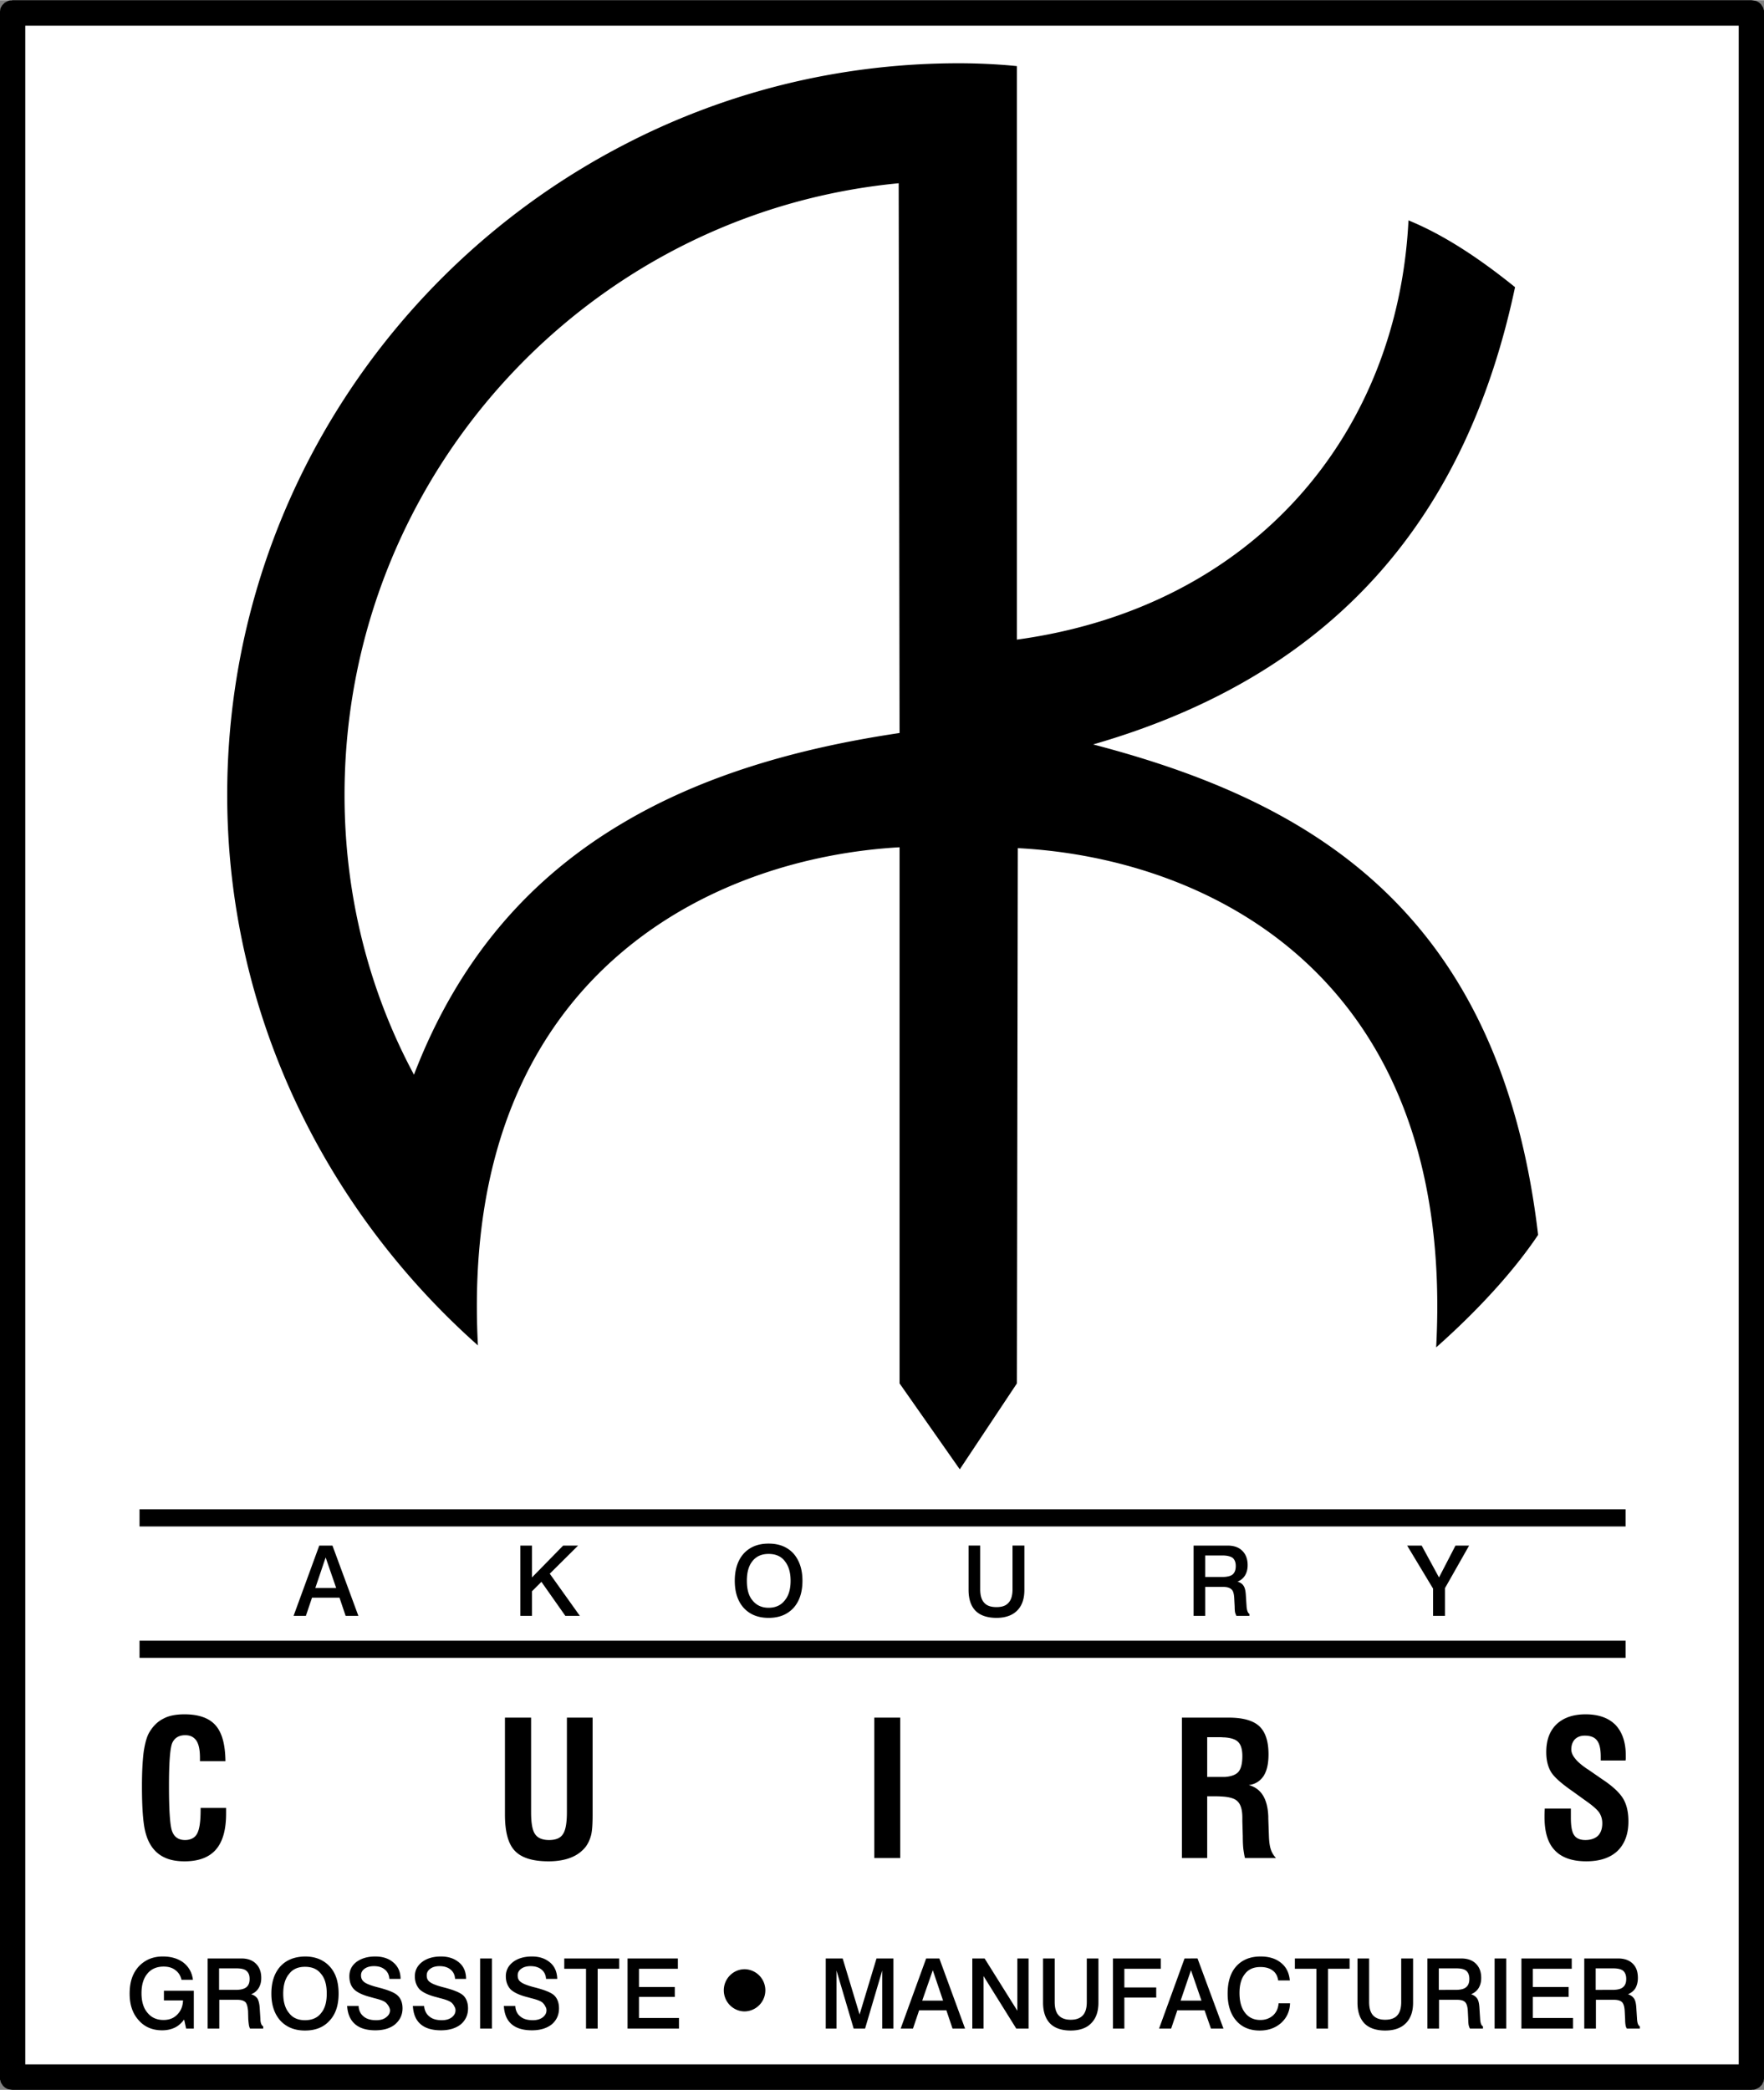 <svg xmlns="http://www.w3.org/2000/svg" width="2110" height="2500" viewBox="0 0 426.016 504.66"><rect x="0" y="0" width="426.016" height="504.66" fill="#808080" stroke="none"/><path fill="#fff" d="M3.025 3.078H422.99v498.504H3.025V3.078z"/><path d="M425.91 2.229l-.055-.265-.105-.266-.16-.266-.158-.212-.16-.266-.211-.159-.213-.212-.264-.159-.266-.159-.32-.106-.316-.053-.32-.053L422.99 0H3.025l-.266.053h-.318l-.266.053-.265.106-.265.107-.266.159-.212.105-.211.213-.213.212-.213.212-.158.266-.16.266-.106.264-.053.371-.053.32V502.167l.106.266.054.266.105.264.159.266.159.213.159.266.213.158.212.213.265.158.265.16.319.105.318.053.318.055.372.053H422.99l.266-.053h.318l.266-.055.266-.105.266-.105.266-.16.211-.105.213-.213.211-.211.213-.213.16-.266.105-.266.16-.266.053-.371.053-.318V2.494l-.107-.265zm-5.996 3.927v492.348H6.103V6.156h413.811z"/><path d="M264.004 179.735c59.807-17.247 90.426-56.357 101.889-110.431-8.016-6.474-16.77-12.471-25.738-16.132-2.547 51.527-37.305 93.396-94.564 101.25V15.92c-4.615-.478-9.658-.689-14.062-.689-29.239 0-56.886 7.164-81.244 19.899C93.662 64.635 54.87 123.91 54.87 191.941c0 52.429 23.509 100.03 60.549 132.93-2.442-46.645 13.055-76.627 34.864-95.042 20.006-16.928 45.318-24.039 66.968-25.259v129.48l14.541 20.75 13.797-20.75.213-129.268c45.584 2.335 105.867 30.62 101.039 120.567 9.658-8.545 18.627-18.203 24.621-27.17-9.232-78.644-55.452-104.859-107.458-118.444zm-113.72 19.051c-21.864 12.948-39.375 32.211-50.307 60.708-10.825-20.166-16.769-43.196-16.769-67.553 0-51.793 26.639-97.643 67.075-124.229 19.528-12.842 42.294-21.173 66.757-23.508l.211 132.771c-24.673 3.663-47.545 10.243-66.967 21.811zM392.584 364.459H33.697v4.139h358.887v-4.139zM392.584 396.193H33.697v4.139h358.887v-4.139zM139.618 373.215h-3.609l-7.535 7.695v-7.695h-2.813v16.98h2.813v-5.943l2.281-2.281 5.785 8.224h3.502l-7.27-10.187 6.846-6.793zM78.644 373.215h-1.539l-6.208 16.98h2.972l1.485-4.404h6.633l1.486 4.404h3.078l-6.262-16.98h-1.645zm0 10.242H76.15l2.494-7.377 2.547 7.377h-2.547zM301.045 387.754l-.16-2.441c-.053-1.061-.211-1.855-.531-2.334-.264-.477-.795-.848-1.484-1.061.795-.318 1.379-.797 1.805-1.486.424-.689.637-1.539.637-2.494 0-1.432-.426-2.6-1.275-3.449-.848-.85-2.016-1.273-3.555-1.273h-8.224v16.98h2.812v-7.004h4.298c.955 0 1.645.211 2.016.584.424.318.637 1.061.689 2.176l.107 2.016c0 .689.053 1.168.105 1.434.107.318.213.582.318.795h3.131v-.477c-.371-.214-.636-.904-.689-1.966zm-3.397-7.535c-.479.373-1.326.584-2.547.584h-4.033v-5.201H295.208c1.166 0 1.961.213 2.492.584.479.426.742 1.062.742 1.965.001.954-.262 1.644-.794 2.068zM351.51 373.215l-3.981 7.695-4.189-7.695h-3.504l6.262 10.4v6.58h2.865v-6.685l5.838-10.295h-3.291zM185.626 372.736c-2.548 0-4.511.797-5.998 2.389-1.433 1.592-2.176 3.82-2.176 6.58 0 2.812.743 4.988 2.176 6.58 1.486 1.592 3.45 2.389 5.998 2.389 2.546 0 4.51-.797 5.996-2.389 1.433-1.592 2.175-3.768 2.175-6.58 0-2.76-.743-4.936-2.175-6.58-1.486-1.592-3.449-2.389-5.996-2.389zm3.874 13.744c-.902 1.168-2.229 1.752-3.873 1.752-1.646 0-2.919-.584-3.875-1.752-.955-1.113-1.379-2.705-1.379-4.775 0-2.016.424-3.609 1.379-4.775.956-1.168 2.229-1.699 3.875-1.699 1.644 0 2.971.531 3.873 1.699.955 1.166 1.433 2.76 1.433 4.775-.001 2.07-.478 3.662-1.433 4.775zM244.529 383.775c0 1.486-.318 2.547-.955 3.236-.637.742-1.592 1.061-2.918 1.061-1.328 0-2.336-.318-2.973-1.061-.637-.689-.955-1.75-.955-3.236v-10.561h-2.812v10.719c0 2.229.584 3.928 1.697 5.041 1.115 1.115 2.812 1.699 5.043 1.699 2.121 0 3.82-.584 4.986-1.752 1.168-1.168 1.752-2.812 1.752-4.988v-10.719h-2.865v10.561zM48.449 437.053c0 2.76-.265 4.67-.848 5.732-.531 1.008-1.54 1.539-2.919 1.539-1.539 0-2.546-.691-3.078-2.018-.53-1.273-.796-4.988-.796-11.09 0-5.625.266-9.074.796-10.35.584-1.221 1.592-1.855 3.131-1.855 1.221 0 2.069.424 2.706 1.326.584.902.85 2.281.85 4.139v.797h6.155c-.053-3.98-.796-6.846-2.388-8.65-1.539-1.752-4.033-2.654-7.482-2.654-2.07 0-3.82.318-5.148 1.062-1.379.689-2.494 1.805-3.396 3.344-.583 1.008-1.008 2.547-1.327 4.615-.265 2.07-.424 4.83-.424 8.332 0 5.094.266 8.65.743 10.719.478 2.07 1.273 3.662 2.388 4.83.85.902 1.857 1.539 3.025 1.963 1.167.426 2.547.637 4.139.637 3.396 0 5.943-.955 7.589-2.865 1.645-1.91 2.44-4.775 2.44-8.703v-.689-.637h-6.156v.476zM136.911 437.531c0 2.652-.318 4.457-.955 5.359-.583.955-1.698 1.434-3.343 1.434s-2.759-.479-3.396-1.434c-.637-.902-.955-2.652-.955-5.307v-22.818h-6.314v23.402c0 4.191.796 7.111 2.387 8.756 1.592 1.697 4.298 2.547 8.172 2.547 2.069 0 3.874-.318 5.359-.902 1.486-.584 2.707-1.486 3.609-2.652.583-.797 1.008-1.752 1.274-2.76.266-1.062.371-2.707.371-4.988v-23.402h-6.209v22.765zM391.947 434.24c-.902-1.432-2.547-2.971-5.041-4.617l-3.451-2.387c-.051 0-.051 0-.105-.053-2.547-1.699-3.873-3.291-3.873-4.723 0-1.062.318-1.859.848-2.441.584-.584 1.381-.902 2.391-.902 1.379 0 2.387.371 2.971 1.168.637.795.9 2.121.9 3.926v.902h5.998c0-.105.053-.266.053-.424v-.744c0-3.236-.848-5.678-2.494-7.43-1.697-1.697-4.086-2.547-7.217-2.547-2.973 0-5.307.797-7.004 2.389-1.699 1.645-2.494 3.873-2.494 6.74 0 1.855.371 3.449 1.113 4.723.744 1.273 2.547 2.865 5.307 4.775l3.236 2.334c1.592 1.115 2.654 2.07 3.131 2.76.479.744.744 1.594.744 2.602 0 1.326-.373 2.334-1.062 3.023-.688.637-1.697 1.01-3.023 1.01-1.273 0-2.176-.373-2.707-1.168-.531-.742-.795-2.123-.795-4.246v-2.176h-6.314v.16c-.053.85-.053 1.484-.053 1.857 0 3.607.795 6.314 2.492 8.066 1.645 1.75 4.193 2.652 7.588 2.652 3.291 0 5.787-.85 7.537-2.494 1.752-1.697 2.652-4.086 2.652-7.164-.002-2.227-.425-4.084-1.328-5.571zM211.15 448.676h6.262v-33.91h-6.262v33.91zM306.457 443.58l-.158-4.457v-.479c-.16-4.244-1.697-6.791-4.723-7.588 1.592-.213 2.758-.955 3.609-2.229.793-1.273 1.166-2.971 1.166-5.201 0-3.131-.744-5.412-2.229-6.791-1.486-1.381-3.98-2.07-7.377-2.07h-11.303v33.91h6.102v-14.912h2.123c.797 0 1.486.053 2.123.105 1.432.16 2.389.479 2.971 1.008.85.744 1.273 2.07 1.273 4.033v.902l.107 3.557c0 1.432.053 2.492.158 3.289.107.742.213 1.434.373 2.018h7.482c-.531-.584-.957-1.221-1.221-2.018-.263-.741-.423-1.803-.476-3.077zm-7.482-15.601c-.635.637-1.697 1.01-3.184 1.115h-4.246v-9.605h3.078c.426 0 .797.053 1.168.053 1.432.105 2.441.426 3.078.955.795.689 1.166 1.857 1.166 3.557 0 1.909-.371 3.235-1.06 3.925zM129.004 479.879c-1.645-.426-2.707-.85-3.237-1.275-.53-.371-.743-.9-.743-1.592 0-.637.265-1.168.849-1.592.583-.424 1.327-.637 2.229-.637 1.115 0 2.017.266 2.707.85.637.531 1.008 1.273 1.062 2.229h2.706c-.053-1.645-.583-2.973-1.698-3.928-1.114-.955-2.547-1.484-4.403-1.484-1.911 0-3.45.477-4.564 1.326-1.167.902-1.751 2.068-1.751 3.449 0 1.326.425 2.389 1.167 3.184.796.742 2.123 1.381 4.033 1.857.159.053.425.105.743.213 1.54.371 2.547.742 2.972 1.166.266.266.478.531.637.902.212.318.266.637.266.902 0 .691-.318 1.221-.902 1.699-.637.477-1.433.689-2.388.689-1.274 0-2.282-.266-3.025-.902-.743-.584-1.167-1.434-1.22-2.547h-2.759c.106 1.91.689 3.396 1.857 4.404s2.812 1.486 4.936 1.486c1.962 0 3.555-.479 4.775-1.434 1.168-1.008 1.751-2.281 1.751-3.873 0-1.273-.372-2.336-1.115-3.078-.746-.743-2.391-1.379-4.885-2.014zM154.317 482.213h8.649v-2.389h-8.649v-4.404h9.392v-2.494h-12.152v16.929h12.418v-2.548h-9.658v-5.094zM207.595 486.459l-4.086-13.533h-4.086v16.929h2.6v-14.011l4.139 14.011h2.76l4.138-14.011v14.011h2.708v-16.929h-4.087l-4.086 13.533zM62.883 487.414l-.159-2.441c-.053-1.062-.265-1.857-.531-2.336-.318-.477-.796-.848-1.539-1.061.796-.318 1.379-.797 1.805-1.486.424-.689.636-1.486.636-2.441 0-1.484-.425-2.6-1.273-3.449-.85-.85-2.017-1.273-3.503-1.273h-8.173v16.93h2.812v-6.953h4.244c.955 0 1.592.158 2.017.531.371.318.584 1.061.689 2.176l.053 2.016c.053.637.106 1.115.159 1.434s.159.584.266.797h3.184v-.531c-.422-.216-.687-.852-.687-1.913zm-3.396-7.535c-.531.424-1.38.635-2.547.635h-4.034v-5.199h4.086c1.167 0 2.018.158 2.495.584.53.424.796 1.061.796 1.963 0 .954-.265 1.591-.796 2.017zM136.274 475.42h5.254v14.435h2.812V475.42h5.201v-2.494h-13.267v2.494zM39.587 483.061h4.617c-.054 1.434-.531 2.549-1.38 3.398-.85.9-1.964 1.326-3.343 1.326-1.645 0-2.918-.584-3.874-1.752-.956-1.113-1.433-2.707-1.433-4.723s.478-3.607 1.433-4.723c.902-1.115 2.229-1.699 3.927-1.699 1.114 0 2.069.266 2.812.85.796.584 1.273 1.381 1.486 2.336h2.76c-.212-1.752-1.009-3.131-2.282-4.141-1.273-.955-2.918-1.484-4.987-1.484-2.441 0-4.352.848-5.838 2.439-1.485 1.646-2.176 3.77-2.176 6.527 0 2.654.69 4.777 2.176 6.422 1.433 1.645 3.343 2.441 5.678 2.441 1.115 0 2.123-.213 3.025-.637.903-.426 1.645-1.115 2.283-1.963l.477 2.176h1.857v-9.129h-7.217v2.336h-.001zM73.656 472.449c-2.494.053-4.458.795-5.943 2.387-1.433 1.592-2.176 3.768-2.176 6.58 0 2.76.743 4.936 2.176 6.527 1.486 1.592 3.449 2.389 5.943 2.389 2.547 0 4.511-.797 5.944-2.389 1.485-1.592 2.175-3.768 2.175-6.527 0-2.812-.69-4.988-2.175-6.58-1.433-1.539-3.397-2.387-5.944-2.387zm3.874 13.692c-.902 1.166-2.229 1.697-3.874 1.697s-2.919-.531-3.821-1.697c-.955-1.115-1.433-2.707-1.433-4.725 0-2.068.478-3.66 1.433-4.775.902-1.168 2.176-1.697 3.821-1.697 1.698 0 2.972.529 3.874 1.697.955 1.115 1.38 2.707 1.38 4.775 0 2.018-.425 3.609-1.38 4.725zM107.034 479.879c-1.645-.426-2.706-.85-3.236-1.275-.531-.371-.743-.9-.743-1.592 0-.637.265-1.168.849-1.592.584-.424 1.327-.637 2.229-.637 1.114 0 2.017.266 2.707.85.637.531 1.008 1.273 1.061 2.229h2.654c0-1.645-.532-2.973-1.646-3.928-1.115-.955-2.547-1.484-4.405-1.484-1.911 0-3.449.477-4.563 1.326-1.167.902-1.751 2.068-1.751 3.449 0 1.326.425 2.389 1.167 3.184.796.742 2.123 1.381 4.033 1.857.16.053.425.105.743.213 1.539.371 2.494.742 2.972 1.166.265.266.478.531.637.902.212.318.265.637.265.902 0 .691-.319 1.221-.902 1.699-.637.477-1.433.689-2.388.689-1.273 0-2.282-.266-3.024-.902-.743-.584-1.168-1.434-1.274-2.547h-2.707c.106 1.91.689 3.396 1.857 4.404s2.813 1.486 4.936 1.486c1.963 0 3.555-.479 4.776-1.434 1.167-1.008 1.751-2.281 1.751-3.873 0-1.273-.372-2.336-1.115-3.078-.796-.743-2.388-1.379-4.883-2.014zM115.95 489.855h2.866v-16.929h-2.866v16.929zM91.167 479.879c-1.645-.426-2.706-.85-3.237-1.275-.478-.371-.743-.9-.743-1.592 0-.637.265-1.168.849-1.592.584-.424 1.327-.637 2.282-.637 1.114 0 1.963.266 2.653.85.637.531 1.008 1.273 1.062 2.229h2.706c0-1.645-.584-2.973-1.698-3.928-1.062-.955-2.547-1.484-4.405-1.484-1.91 0-3.396.477-4.563 1.326-1.167.902-1.698 2.068-1.698 3.449 0 1.326.371 2.389 1.167 3.184.743.742 2.123 1.381 3.979 1.857.159.053.425.105.743.213 1.539.371 2.547.742 2.972 1.166.265.266.477.531.689.902.159.318.265.637.265.902 0 .691-.318 1.221-.955 1.699-.584.477-1.38.689-2.389.689-1.273 0-2.282-.266-3.024-.902-.743-.584-1.168-1.434-1.221-2.547h-2.759c.105 1.91.742 3.396 1.91 4.404 1.167 1.008 2.812 1.486 4.881 1.486 2.017 0 3.608-.479 4.777-1.434 1.167-1.008 1.804-2.281 1.804-3.873 0-1.273-.372-2.336-1.167-3.078-.74-.743-2.385-1.379-4.88-2.014zM360.957 489.855h2.811v-16.929h-2.811v16.929zM357.453 487.414l-.158-2.441c-.053-1.062-.211-1.857-.529-2.336-.318-.477-.797-.848-1.488-1.061.744-.318 1.381-.797 1.807-1.486.422-.689.635-1.486.635-2.441 0-1.484-.424-2.6-1.271-3.449-.852-.85-2.018-1.273-3.557-1.273h-8.172v16.93h2.811v-6.953H351.777c.955 0 1.646.158 2.016.531.373.318.639 1.061.691 2.176l.105 2.016c0 .637.053 1.115.107 1.434.105.318.158.584.316.797h3.131v-.531c-.424-.216-.637-.852-.69-1.913zm-3.396-7.535c-.477.424-1.326.635-2.547.635H347.477v-5.199h4.141c1.168 0 1.963.158 2.494.584.477.424.742 1.061.742 1.963 0 .954-.266 1.591-.797 2.017zM338.402 483.434c0 1.486-.318 2.547-.953 3.236-.586.689-1.594 1.061-2.92 1.061s-2.281-.371-2.918-1.061-.955-1.75-.955-3.236v-10.508h-2.814v10.666c0 2.229.584 3.875 1.699 5.043 1.115 1.113 2.812 1.697 4.988 1.697s3.82-.584 4.988-1.752c1.168-1.166 1.752-2.812 1.752-4.988v-10.666h-2.867v10.508zM312.719 475.42h5.201v14.435h2.812V475.42h5.2v-2.494h-13.213v2.494zM395.344 487.414l-.158-2.441c-.055-1.062-.213-1.857-.533-2.336-.316-.477-.795-.848-1.484-1.061.742-.318 1.379-.797 1.805-1.486.371-.689.584-1.486.584-2.441 0-1.484-.371-2.6-1.221-3.449s-2.018-1.273-3.557-1.273h-8.172v16.93h2.812v-6.953h4.244c.957 0 1.592.158 2.018.531.371.318.637 1.061.691 2.176l.104 2.016c0 .637.055 1.115.107 1.434s.158.584.318.797h3.131v-.531c-.426-.216-.637-.852-.689-1.913zm-3.397-7.535c-.479.424-1.326.635-2.547.635H385.367v-5.199h4.139c1.115 0 1.963.158 2.496.584.475.424.74 1.061.74 1.963 0 .954-.265 1.591-.795 2.017zM370.189 482.213h8.651v-2.389h-8.651v-4.404h9.395v-2.494H367.43v16.929h12.47v-2.548h-9.711v-5.094zM271.539 475.42H280.348v-2.494h-11.569v16.929h2.76v-7.484h7.695v-2.441h-7.695v-4.51zM245.695 485.557l-7.906-12.631h-2.971v16.929h2.707v-12.683l7.907 12.683h2.97v-16.929h-2.707v12.631zM262.465 483.434c0 1.486-.318 2.547-.955 3.236s-1.592 1.061-2.918 1.061-2.281-.371-2.92-1.061c-.637-.689-.955-1.75-.955-3.236v-10.508h-2.812v10.666c0 2.229.584 3.875 1.699 5.043 1.113 1.113 2.76 1.697 4.988 1.697 2.121 0 3.82-.584 4.936-1.752 1.166-1.166 1.75-2.812 1.75-4.988v-10.666h-2.812v10.508h-.001zM225.266 472.926h-1.592l-6.156 16.93h2.973l1.484-4.406h6.58l1.486 4.406h3.025l-6.209-16.93h-1.591zm0 10.189h-2.547l2.547-7.324v-.053l2.494 7.377h-2.494zM287.619 472.926h-1.539l-5.943 16.346-.213.584h2.918l1.486-4.406h6.58l1.541 4.406h3.023l-6.262-16.93h-1.591zm0 10.189h-2.494l2.494-7.324v-.053l2.547 7.377h-2.547zM307.465 486.67c-.85.744-1.857 1.115-3.076 1.115-1.594 0-2.812-.584-3.715-1.752-.904-1.168-1.328-2.76-1.328-4.775 0-1.963.424-3.502 1.328-4.617.848-1.115 2.121-1.645 3.715-1.645 1.219 0 2.227.266 2.971.848.742.531 1.168 1.328 1.328 2.389h2.812c-.16-1.805-.85-3.236-2.125-4.244-1.219-1.01-2.865-1.539-4.936-1.539-2.492 0-4.457.795-5.889 2.387-1.381 1.539-2.07 3.768-2.07 6.58 0 2.76.689 4.936 2.07 6.527 1.379 1.592 3.291 2.389 5.678 2.389 2.123 0 3.822-.637 5.201-1.857 1.326-1.221 2.07-2.812 2.121-4.723h-2.76c-.102 1.22-.528 2.175-1.325 2.917zM179.841 475.525c-2.759 0-5.041 2.283-5.041 5.096s2.282 5.094 5.041 5.094a5.096 5.096 0 0 0 0-10.19z"/></svg>